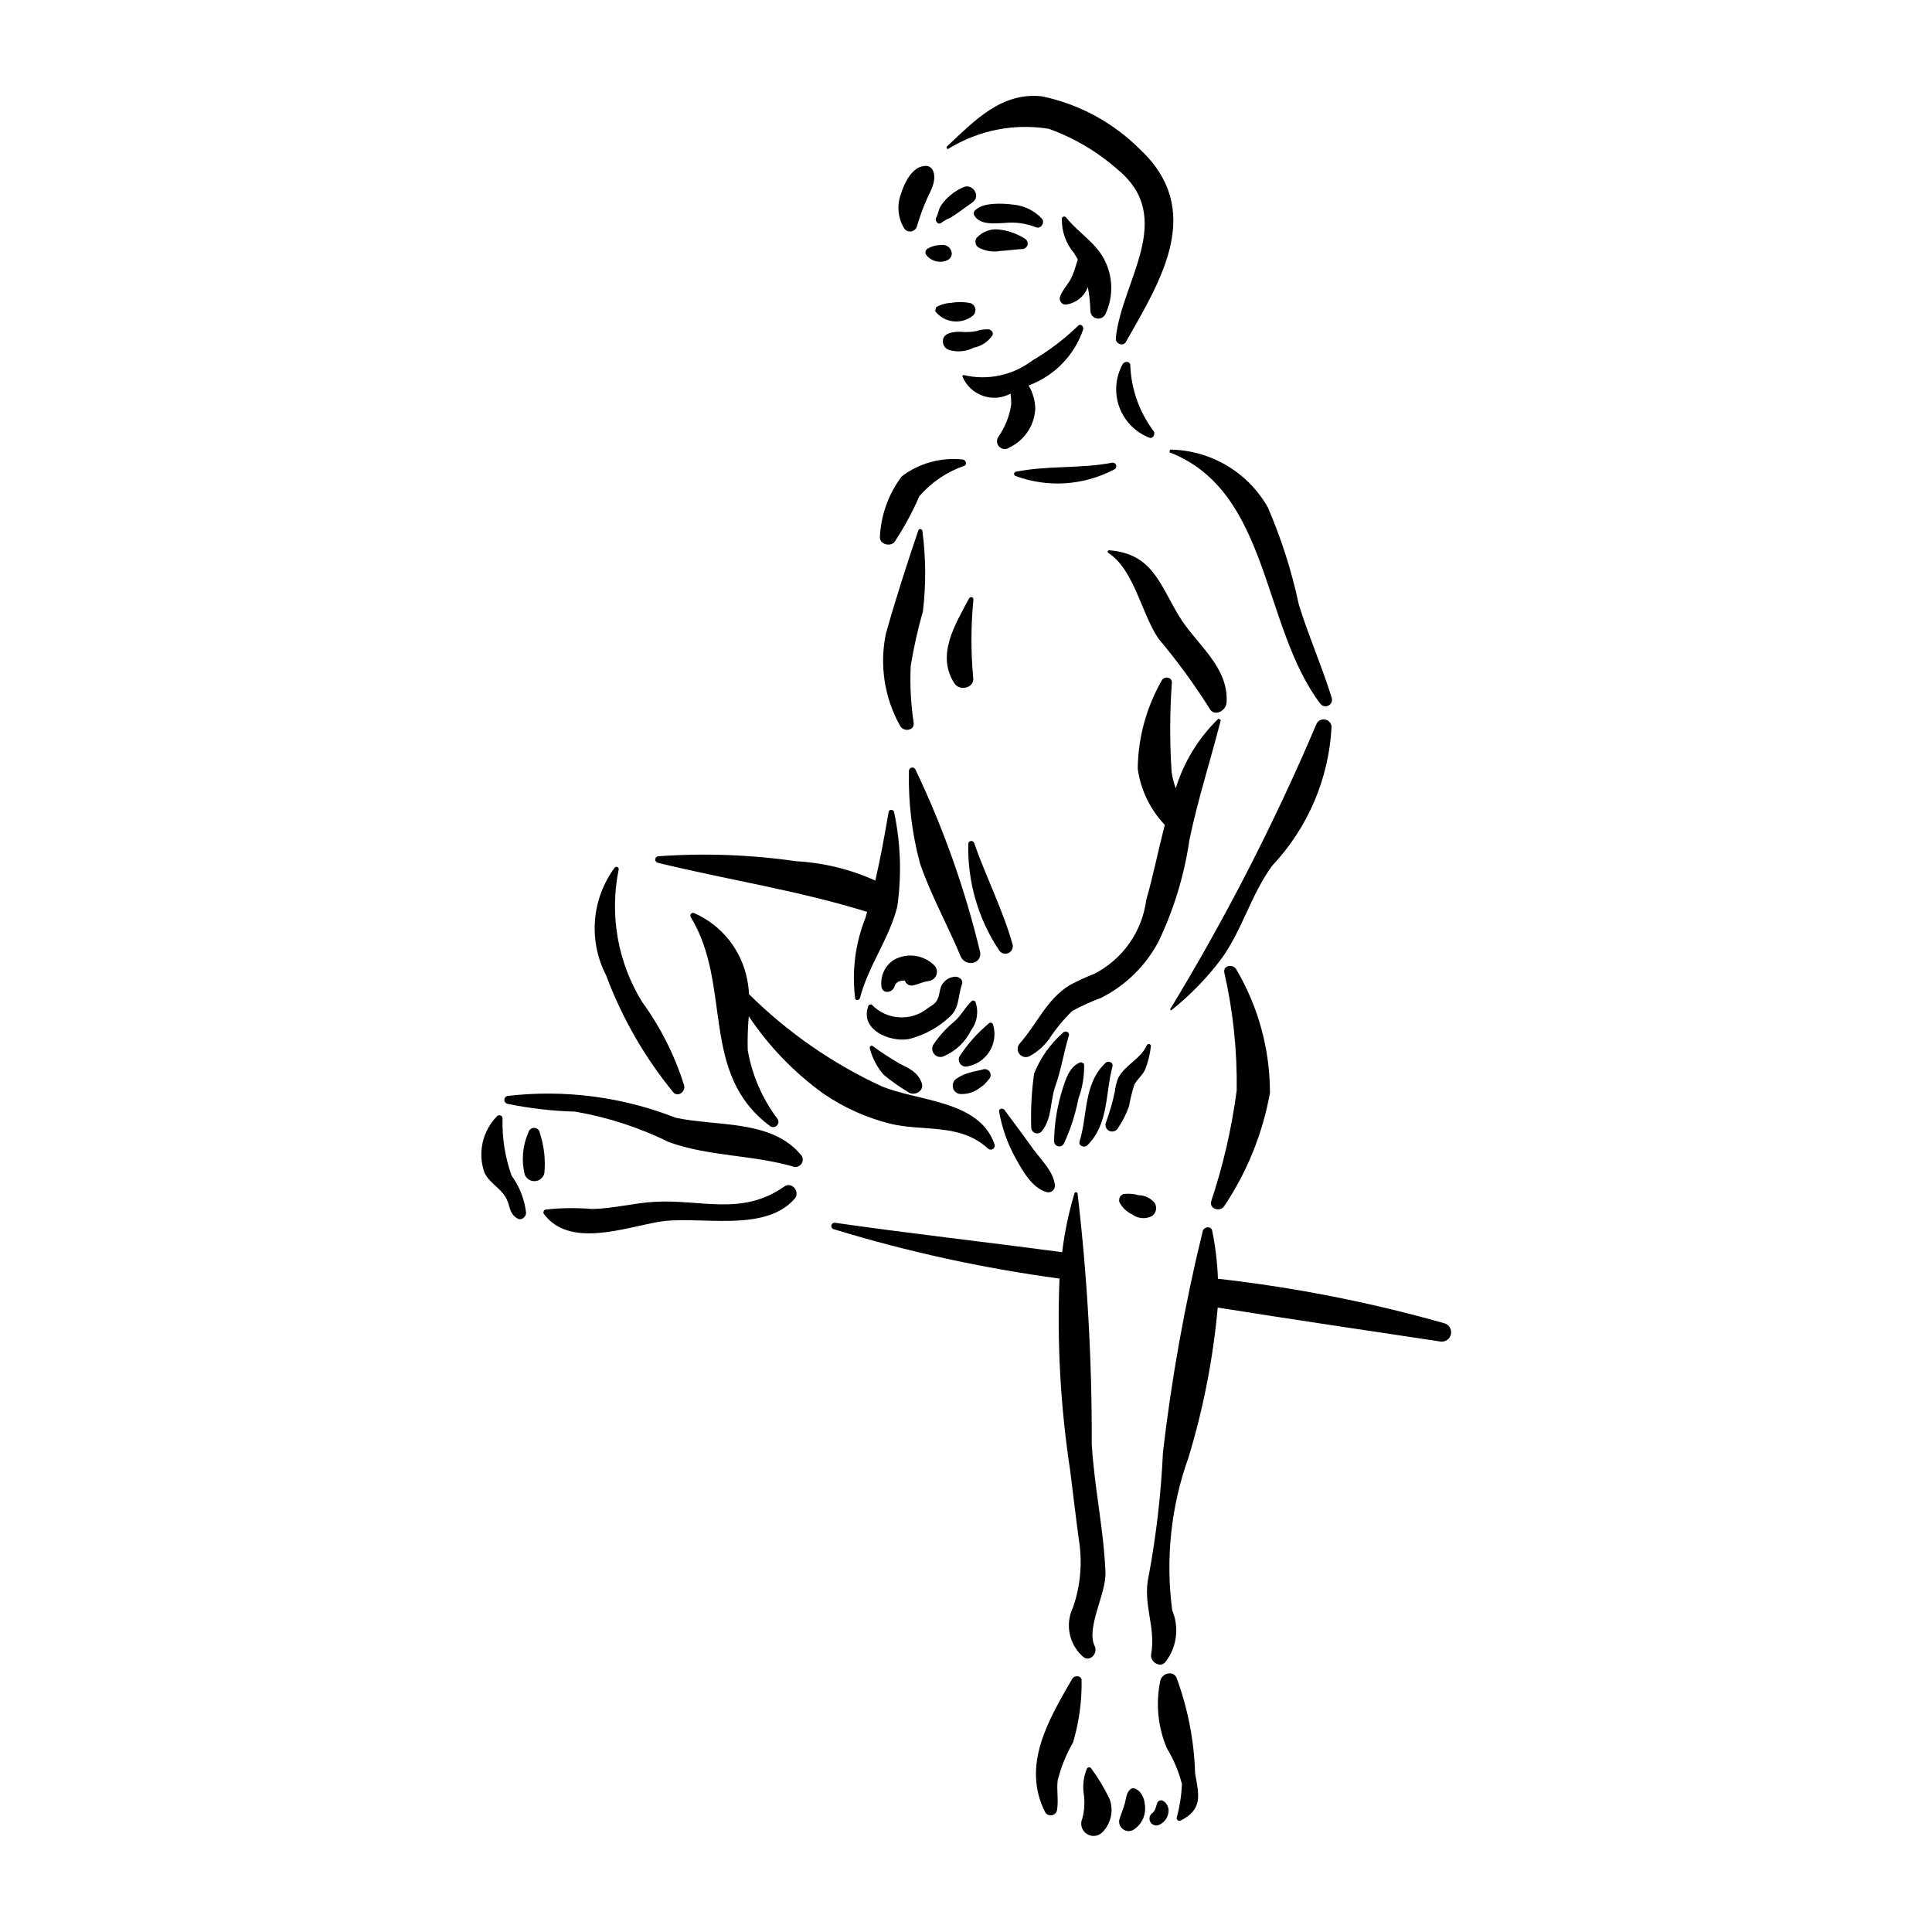<?xml version="1.0" encoding="UTF-8"?>
<!-- Uploaded to: SVG Repo, www.svgrepo.com, Generator: SVG Repo Mixer Tools -->
<svg fill="#000000" width="800px" height="800px" version="1.1" viewBox="144 144 512 512" xmlns="http://www.w3.org/2000/svg">
 <g>
  <path d="m456.32 307.05c-5.144-8.664-7.113-16.289-18.309-17.215-0.191-0.035-0.375 0.07-0.441 0.254-0.062 0.18 0.016 0.383 0.188 0.473 6.852 4.465 8.789 16.238 13.281 22.727v-0.004c4.898 5.816 9.391 11.965 13.445 18.395 1.262 2.469 4.426 0.691 4.57-1.461 0.637-9.664-8.246-15.609-12.734-23.168z"/>
  <path d="m466.89 334.46c-5.258 5.098-9.145 11.438-11.297 18.438-0.535-1.402-0.906-2.859-1.109-4.348-0.512-7.891-0.488-15.809 0.074-23.695 0.035-1.48-2.031-1.715-2.664-0.559v0.004c-4.094 7.137-6.293 15.203-6.383 23.434 0.777 5.582 3.285 10.781 7.172 14.867-1.773 6.867-3.148 13.789-4.898 19.812h-0.004c-1.07 8.469-6.277 15.855-13.895 19.715-2.219 0.852-4.375 1.848-6.465 2.981-6.121 3.797-8.59 10.266-13.223 15.48-0.68 0.805-0.68 1.984 0 2.785 0.684 0.805 1.844 1 2.75 0.465 1.961-1.078 3.664-2.57 4.996-4.367 1.785-2.731 3.859-5.258 6.188-7.543 2.496-1.355 5.086-2.535 7.75-3.527 6.441-3.269 11.719-8.449 15.113-14.828 4.09-8.535 6.859-17.645 8.219-27.012 2.258-10.852 5.606-21.086 8.312-31.77z"/>
  <path d="m496.88 336.59c-0.074-0.934-0.754-1.707-1.668-1.902-0.918-0.191-1.852 0.242-2.293 1.07-11.102 26.156-24.086 51.473-38.848 75.75l0.293 0.262h-0.004c5.031-4 9.531-8.625 13.387-13.77 5.527-7.699 7.75-16.859 13.426-24.625h0.004c9.434-10.012 15-23.051 15.703-36.785z"/>
  <path d="m496.93 328.96c-2.578-8.32-6.117-16.328-8.711-24.688-1.883-8.848-4.637-17.484-8.215-25.789-5.301-9.363-15.18-15.203-25.938-15.332l-0.148 0.707c26.633 10.34 24.395 45.914 39.914 66.551v-0.004c0.473 0.715 1.398 0.973 2.172 0.609 0.777-0.359 1.172-1.234 0.926-2.055z"/>
  <path d="m399.03 265.76c-5.727-0.594-11.465 1.008-16.059 4.481-3.488 4.641-5.504 10.219-5.789 16.02-0.137 1.957 2.707 2.746 3.867 1.375 2.551-3.852 4.758-7.918 6.594-12.156 3.203-3.68 7.312-6.453 11.922-8.047 0.871-0.422 0.289-1.688-0.535-1.672z"/>
  <path d="m388.44 284.71c-0.023-0.273-0.238-0.488-0.512-0.508-0.273-0.023-0.52 0.156-0.586 0.422-3.016 8.875-6.039 18.293-8.57 27.301-1.723 8.266-0.422 16.875 3.672 24.262 0.762 1.84 3.981 1.605 3.688-0.672h-0.004c-0.758-4.996-1.016-10.051-0.773-15.098 0.797-4.859 1.875-9.672 3.227-14.41 0.848-7.078 0.801-14.23-0.141-21.297z"/>
  <path d="m386.65 348.04c-0.137-0.438-0.578-0.703-1.027-0.621-0.449 0.082-0.766 0.484-0.742 0.941-0.199 8.262 0.793 16.512 2.941 24.492 2.883 8.402 7.348 16.387 10.766 24.602 1.109 2.656 5.422 2.258 5.203-0.945-3.992-16.715-9.738-32.961-17.141-48.469z"/>
  <path d="m471.73 401.07c-0.699-1.613-3.555-1.453-3.289 0.598 2.34 10.266 3.449 20.777 3.297 31.309-1.312 9.973-3.57 19.801-6.75 29.348-0.629 2.117 2.496 2.973 3.504 1.219 6.027-9.031 10.133-19.203 12.059-29.891 0.012-11.453-3.035-22.699-8.82-32.582z"/>
  <path d="m401.9 323.55c-0.629-6.898-0.602-13.844 0.07-20.738 0.02-0.637-0.887-0.75-1.156-0.242-3.648 6.898-8.812 14.977-3.863 22.562 1.363 2.086 5.398 1.191 4.949-1.582z"/>
  <path d="m438.64 266.64c-8.43 1.598-17.059 0.684-25.492 2.383h-0.004c-0.223 0.078-0.383 0.281-0.402 0.52-0.02 0.238 0.105 0.465 0.316 0.574 8.562 3.184 18.07 2.574 26.152-1.676 0.477-0.176 0.73-0.695 0.578-1.176-0.152-0.484-0.66-0.758-1.148-0.625z"/>
  <path d="m396.78 402.87c-1.566 0.215-2.891 1.27-3.461 2.746-0.207 0.723-0.371 1.457-0.496 2.199-0.605 1.906-1.02 2.102-2.82 3.262-4.481 3.719-11.074 3.316-15.066-0.918l-0.695 0.133c-2.719 6.496 5.484 9.992 10.637 9.07v-0.004c3.938-0.992 7.566-2.941 10.566-5.68 2.906-2.418 2.316-5.457 3.496-8.867 0.457-1.316-1.086-2.172-2.16-1.941z"/>
  <path d="m402.48 409.46c-0.113-0.172-0.297-0.285-0.504-0.301s-0.41 0.062-0.551 0.215c-1.746 1.664-2.769 3.891-4.648 5.441-1.988 1.66-3.742 3.582-5.215 5.715-0.684 0.812-0.684 2 0.004 2.812 0.688 0.809 1.855 1.008 2.769 0.465 3.066-1.363 5.551-3.769 7.016-6.785 1.637-2.164 2.062-5.012 1.129-7.562z"/>
  <path d="m407.15 415.46c-0.074-0.219-0.258-0.383-0.48-0.43-0.227-0.051-0.461 0.023-0.617 0.191-3.031 2.508-5.656 5.465-7.789 8.766-0.285 0.59-0.238 1.289 0.121 1.836 0.355 0.547 0.977 0.867 1.633 0.844 2.535-0.348 4.789-1.793 6.164-3.949 1.375-2.16 1.727-4.812 0.969-7.258z"/>
  <path d="m404.53 427.39c-1.137 0.367-2.371 0.488-3.527 0.863-1.246 0.316-2.426 0.848-3.488 1.574-0.68 0.434-1.074 1.199-1.031 2.004l0.102 0.562c0.234 0.777 0.879 1.359 1.676 1.512 1.621 0.137 3.242-0.242 4.629-1.082l1.805-1.273c0.516-0.52 1.004-1.066 1.461-1.641 0.449-0.523 0.5-1.281 0.125-1.863s-1.086-0.848-1.75-0.656z"/>
  <path d="m388.25 430.93c-1.043-2.777-3.297-3.809-5.82-5.039-2.488-1.434-4.891-3.004-7.203-4.707-0.402-0.254-0.828 0.23-0.727 0.621v-0.004c0.664 2.598 1.922 5.004 3.68 7.023 1.996 1.66 4.121 3.164 6.348 4.5 1.66 1.359 4.57-0.148 3.723-2.394z"/>
  <path d="m380.96 359.3c-0.086-0.801-1.316-0.98-1.465-0.113-1.059 6.137-2.144 12.18-3.527 18.176h0.004c-6.602-2.988-13.699-4.723-20.93-5.121-12.121-1.75-24.391-2.191-36.602-1.324-0.43 0.035-0.77 0.375-0.801 0.805-0.035 0.43 0.25 0.82 0.668 0.918 18.34 4.488 37.441 7.379 55.488 13.023l-0.441 1.574v-0.004c-2.699 6.773-3.637 14.117-2.727 21.352 0.145 0.68 1.102 0.504 1.254-0.066 2.269-8.656 7.699-15.617 9.906-24.215 1.188-8.316 0.91-16.781-0.828-25.004z"/>
  <path d="m425.75 417.64c-3.394 2.957-6.031 6.68-7.699 10.859-0.672 4.766-0.93 9.582-0.766 14.395 0.043 0.625 0.457 1.168 1.051 1.379 0.594 0.211 1.258 0.051 1.688-0.41 2.883-3.492 2.199-7.93 3.652-12.012 1.559-4.375 2.227-8.988 3.602-13.438 0.27-0.863-0.977-1.398-1.527-0.773z"/>
  <path d="m431.29 425.91-0.816-0.418c-3.059 0.93-4.109 4.68-4.988 7.457-1.367 4.402-2.09 8.98-2.144 13.59 0.047 0.609 0.492 1.117 1.09 1.246 0.602 0.125 1.215-0.16 1.5-0.703 1.766-3.793 3.059-7.785 3.852-11.891 1.098-2.965 1.609-6.117 1.508-9.281z"/>
  <path d="m436.97 425.68c-5.883 5.609-4.684 13.742-6.867 20.812-0.375 1.211 1.277 1.785 2.039 1.035 5.742-5.652 4.75-13.781 6.676-20.91 0.301-1.109-1.133-1.617-1.848-0.938z"/>
  <path d="m447.96 420.95c-1.699 3.746-5.867 5.277-7.644 8.766-0.449 1.148-0.742 2.348-0.875 3.57-0.578 2.746-1.355 5.449-2.316 8.086-0.398 0.863-0.039 1.883 0.809 2.309s1.879 0.102 2.336-0.73c1.246-1.797 2.234-3.762 2.938-5.832 0.34-1.926 0.812-3.824 1.41-5.684 0.707-1.391 2.152-2.469 2.856-3.973 0.773-1.977 1.285-4.043 1.523-6.148 0.047-0.266-0.105-0.527-0.363-0.617-0.258-0.09-0.539 0.016-0.672 0.254z"/>
  <path d="m450.01 462.82c-1.035-1.293-2.598-2.055-4.254-2.078-1.297-0.371-2.656-0.484-3.996-0.32-0.891 0.289-1.383 1.242-1.109 2.137 0.715 1.43 1.895 2.574 3.344 3.246 1.512 1.152 3.547 1.344 5.246 0.492 1.152-0.762 1.492-2.301 0.77-3.477z"/>
  <path d="m526.66 494.65c-19.613-5.547-39.645-9.48-59.898-11.766-0.152-4.285-0.664-8.551-1.523-12.754-0.273-1.328-2.246-1.051-2.504 0.129-4.719 19.297-8.234 38.867-10.539 58.598-0.5 10.988-1.762 21.93-3.773 32.746-1.715 7.477 1.957 13.402 0.645 20.793-0.359 2.023 2.461 3.844 3.856 1.957 2.969-3.887 3.629-9.066 1.73-13.574-1.816-13.652-0.344-27.547 4.305-40.516 3.941-12.945 6.535-26.266 7.75-39.742 19.629 3.125 39.285 6.035 58.938 8.988 1.324 0.238 2.594-0.621 2.871-1.938 0.273-1.312-0.547-2.609-1.855-2.922z"/>
  <path d="m428.37 605.77c1.574-5.305 2.34-10.816 2.269-16.352 0.102-1.418-1.898-1.543-2.488-0.523-6.188 10.754-13.551 22.91-7.137 35.434 0.383 0.57 1.066 0.859 1.742 0.734 0.672-0.125 1.207-0.637 1.363-1.305 0.449-2.711-0.141-5.223 0.172-7.894 0.875-3.539 2.25-6.938 4.078-10.094z"/>
  <path d="m438.07 620.81c-1.355-2.871-2.992-5.602-4.883-8.152-0.129-0.199-0.355-0.316-0.594-0.305-0.238 0.012-0.453 0.152-0.562 0.363-0.816 1.996-1.117 4.164-0.875 6.309 0.375 2.289 0.266 4.629-0.32 6.875-0.672 1.449-0.195 3.176 1.125 4.074 1.32 0.902 3.102 0.719 4.211-0.434 2.262-2.301 3.004-5.699 1.898-8.73z"/>
  <path d="m447.37 622.07c-0.094-1.191-0.559-2.32-1.332-3.227-0.531-0.57-1.656-1.344-2.441-0.699-1.133 0.93-1.141 2.43-1.5 3.754-0.402 1.477-1.039 2.894-1.473 4.375v-0.004c-0.184 0.98 0.227 1.977 1.047 2.543 0.816 0.562 1.895 0.594 2.742 0.078 2.277-1.465 3.445-4.16 2.957-6.82z"/>
  <path d="m452.2 621.22c-0.551-0.27-1.215-0.051-1.492 0.496-0.328 0.867-0.488 2.098-1.266 2.711-0.75 0.5-1.027 1.473-0.652 2.293 0.375 0.828 1.312 1.246 2.18 0.969 1.367-0.508 2.371-1.699 2.637-3.137 0.309-1.297-0.262-2.648-1.406-3.332z"/>
  <path d="m460.72 614.02c-0.262-8.707-1.934-17.316-4.953-25.492-1.016-1.914-3.781-1.039-4.25 0.781-1.301 6.055-0.691 12.367 1.746 18.059 1.77 2.926 3.102 6.09 3.957 9.395-0.117 3.016-0.582 6.008-1.375 8.922-0.051 0.281 0.07 0.566 0.305 0.727 0.238 0.164 0.543 0.176 0.789 0.027 5.894-2.984 4.789-6.867 3.781-12.418z"/>
  <path d="m356.46 450.3c-7.781-9.668-22.168-7.699-33.387-10.082h-0.004c-14.195-5.574-29.547-7.555-44.691-5.766-0.453 0.16-0.75 0.598-0.723 1.078 0.023 0.48 0.363 0.887 0.828 0.996 5.898 1.215 11.887 1.906 17.906 2.066 8.645 1.484 17.027 4.211 24.895 8.086 10.512 3.809 22.328 3.359 33.156 6.543h0.004c0.754 0.141 1.52-0.176 1.953-0.809 0.434-0.629 0.457-1.457 0.062-2.113z"/>
  <path d="m279.57 455.55c-1.73-4.887-2.543-10.051-2.387-15.23-0.027-0.332-0.246-0.617-0.562-0.727-0.312-0.113-0.66-0.027-0.891 0.211-1.887 1.91-3.203 4.309-3.805 6.926-0.598 2.617-0.457 5.352 0.41 7.891 1.215 2.758 3.961 3.969 5.543 6.469 1.48 2.344 0.789 4.266 3.211 5.812 1.078 0.688 2.348-0.422 2.332-1.523v0.004c-0.41-3.555-1.738-6.941-3.852-9.832z"/>
  <path d="m407.58 447.31c-3.992-11.816-20.336-11.379-30.055-15.488h-0.004c-12.996-6.027-24.848-14.27-35.027-24.355-0.062-1.281-0.219-2.559-0.469-3.816-1.496-7.836-6.742-14.441-14.043-17.664-0.289-0.133-0.633-0.062-0.848 0.172-0.215 0.238-0.246 0.59-0.082 0.863 11.109 18.289 2.215 41.348 20.949 55.34h-0.004c0.523 0.441 1.285 0.438 1.805 0 0.52-0.441 0.645-1.191 0.297-1.777-4.082-5.391-6.805-11.684-7.945-18.352-0.078-2.973 0.016-5.949 0.281-8.914 5.312 7.957 12.008 14.898 19.766 20.5 5.363 3.664 11.324 6.356 17.621 7.953 9.102 2.207 18.484-0.258 26.047 6.641l-0.004 0.004c0.359 0.305 0.875 0.34 1.27 0.086s0.574-0.738 0.445-1.191z"/>
  <path d="m325.31 431.67c-2.473-7.918-6.219-15.375-11.094-22.086-6.5-10.488-8.738-23.062-6.258-35.148 0.055-0.297-0.117-0.59-0.402-0.688-0.285-0.102-0.598 0.023-0.742 0.289-2.969 4.062-4.746 8.867-5.137 13.883-0.387 5.016 0.625 10.043 2.93 14.512 4.203 11.27 10.234 21.77 17.848 31.078 1.277 1.34 3.273-0.277 2.856-1.84z"/>
  <path d="m417.84 448.55c-2.535-3.492-5.062-6.984-7.668-10.43-0.402-0.531-1.543-0.375-1.398 0.449l0.004-0.004c0.742 4.293 2.199 8.434 4.309 12.25 1.887 3.414 4.398 8.09 8.406 9.137 0.52 0.102 1.062-0.039 1.465-0.383 0.402-0.348 0.625-0.859 0.605-1.391-0.344-3.723-3.602-6.711-5.723-9.629z"/>
  <path d="m351.84 458.44c-11.207 7.906-21.961 3.356-34.355 4.055-5.559 0.312-11 1.812-16.59 1.898-4.109-0.355-8.242-0.301-12.344 0.164-0.227 0.074-0.41 0.25-0.492 0.477-0.082 0.227-0.055 0.477 0.074 0.68 6.727 9.055 21.121 3.715 30.32 2.109 10.637-1.859 27.949 3.152 36.137-6.133 1.555-1.773-0.727-4.68-2.75-3.25z"/>
  <path d="m436.96 560.73c-0.434-11.348-3.004-22.758-3.637-34.16 0.074-22.133-1.176-44.246-3.75-66.23-0.016-0.211-0.184-0.375-0.391-0.391-0.211-0.016-0.398 0.121-0.449 0.328-1.52 5.09-2.606 10.301-3.25 15.574-20.043-2.695-40.133-4.922-60.156-7.797l0.004 0.004c-0.465-0.082-0.91 0.219-1.004 0.68-0.098 0.461 0.191 0.914 0.648 1.023 19.547 5.973 39.547 10.344 59.805 13.074-0.688 17.02 0.262 34.07 2.832 50.91 0.766 6.07 1.461 12.148 2.289 18.207 0.988 6.039 0.465 12.227-1.531 18.012-2.133 4.394-1.117 9.668 2.496 12.953 1.855 1.805 4.199-0.715 3.223-2.727-2.324-4.781 3.09-13.859 2.871-19.461z"/>
  <path d="m412.33 394.24c-2.578-9.207-7.043-17.824-10.172-26.848v0.004c-0.129-0.371-0.512-0.594-0.898-0.523-0.383 0.07-0.664 0.41-0.656 0.805-0.23 10.023 2.633 19.871 8.199 28.211 0.547 0.797 1.59 1.078 2.461 0.672 0.875-0.41 1.324-1.391 1.066-2.32z"/>
  <path d="m287.08 444.32c-0.066-0.754-0.668-1.352-1.422-1.41s-1.441 0.441-1.617 1.176c-1.551 3.492-1.902 7.398-1.004 11.113 0.402 1.137 1.504 1.879 2.711 1.816s2.231-0.914 2.512-2.086c0.34-3.582-0.059-7.191-1.18-10.609z"/>
  <path d="m391.56 399.79c-2.824-2.758-7.113-3.356-10.582-1.473-2.488 1.555-3.809 4.445-3.352 7.348 0.48 1.859 2.922 1.359 3.398-0.176 0.426-1.383 1.504-1.621 2.762-1.645h-0.004c0.301 0.961 1.301 1.523 2.277 1.277 1.309-0.273 2.703-0.988 4.008-1.121l0.27-0.07 0.336-0.043-0.023-0.035c0.805-0.273 1.41-0.949 1.594-1.777 0.184-0.828-0.074-1.695-0.684-2.285z"/>
  <path d="m389.06 187.98c-3.336 0.188-5.441 4.566-6.269 7.328-1.188 3.09-0.848 6.559 0.922 9.355 0.434 0.52 1.105 0.77 1.77 0.66 0.668-0.109 1.227-0.566 1.469-1.195 0.734-2.535 1.637-5.023 2.703-7.441 1.07-2.269 2.699-5.051 1.551-7.578h-0.004c-0.391-0.801-1.258-1.254-2.141-1.129z"/>
  <path d="m446.13 183.6c-7.106-7.125-16.141-12.016-25.988-14.07-10.77-1.195-17.949 6.508-25.176 13.266-0.293 0.273-0.008 0.824 0.387 0.625 7.945-4.902 17.391-6.781 26.602-5.285 6.668 2.398 12.824 6.035 18.145 10.711 15.836 12.945 1.043 29.727-0.402 44.82-0.129 1.352 1.898 2.281 2.644 0.984 9.641-16.82 20.801-35.07 3.789-51.051z"/>
  <path d="m429.73 230.31c-3.684 3.562-7.781 6.676-12.203 9.266-5.199 3.934-11.887 5.328-18.227 3.801l-0.281 0.301c0.965 2.41 2.906 4.297 5.348 5.184 2.438 0.891 5.141 0.691 7.426-0.535 0.145 0.941 0.207 1.895 0.191 2.848-0.453 3.098-1.621 6.043-3.414 8.609-0.562 0.84-0.438 1.965 0.297 2.656 0.738 0.695 1.867 0.754 2.672 0.141 4.019-1.93 6.648-5.922 6.824-10.379-0.07-2.133-0.676-4.211-1.766-6.047 6.828-2.523 12.145-7.996 14.477-14.891 0.156-0.707-0.668-1.629-1.344-0.953z"/>
  <path d="m415.76 207.35c-1.98-1.301-4.231-2.141-6.578-2.465-2.352-0.43-4.762 0.387-6.367 2.156-0.547 0.805-0.367 1.895 0.402 2.481 1.77 1.008 3.836 1.355 5.84 0.988 2.027-0.086 4.055-0.438 6.098-0.531 0.574-0.113 1.027-0.551 1.156-1.117 0.133-0.57-0.082-1.16-0.551-1.512z"/>
  <path d="m393.37 208.93c-1.301 0.012-2.57 0.371-3.684 1.043-0.418 0.352-0.555 0.934-0.332 1.434 1.281 1.801 3.648 2.457 5.676 1.57 0.684-0.309 1.145-0.965 1.207-1.711-0.012-0.715-0.336-1.387-0.891-1.836-0.555-0.449-1.277-0.633-1.977-0.5z"/>
  <path d="m420.11 201.94c-2.035-2.172-4.809-3.504-7.777-3.731-2.738-0.348-7.793-0.598-9.895 1.5v0.004c-0.445 0.391-0.512 1.062-0.152 1.535 1.594 2.41 5.246 1.949 7.773 1.855l-0.004 0.004c2.859-0.332 5.754 0.047 8.43 1.105 1.32 0.598 2.523-1.227 1.625-2.273z"/>
  <path d="m401.25 224.35c-1.668-0.363-3.394-0.395-5.078-0.098-1.441 0.051-2.852 0.449-4.106 1.168l-0.238 1.035c1.156 1.496 2.859 2.465 4.734 2.691 1.875 0.23 3.762-0.301 5.242-1.473 0.527-0.445 0.781-1.137 0.668-1.82-0.113-0.68-0.578-1.254-1.223-1.504z"/>
  <path d="m406.02 231.28c-1.156-0.051-2.309 0.117-3.402 0.492-1.32 0.234-2.668 0.289-4.004 0.156-1.828-0.035-4.988 0.203-4.723 2.781l0.02 0.203 0.004-0.004c0.141 0.824 0.711 1.512 1.492 1.801 2.227 0.691 4.633 0.477 6.703-0.59 2.004-0.387 3.773-1.566 4.898-3.273 0.371-0.703-0.32-1.484-0.988-1.566z"/>
  <path d="m437.13 213.8c-2.25-5.332-7.164-7.824-10.617-12.191-0.164-0.191-0.43-0.27-0.672-0.195-0.242 0.074-0.414 0.285-0.441 0.539-0.078 3.352 1.086 6.617 3.266 9.168l0.965 1.648-0.488 1.555c-0.289 1.02-0.648 2.019-1.074 2.988-0.816 1.879-2.438 3.344-3.137 5.254h-0.004c-0.168 0.473-0.113 0.996 0.156 1.418 0.266 0.426 0.715 0.699 1.215 0.75 2.719-0.285 5.039-2.09 5.984-4.656 0.398 2.023 0.625 4.074 0.672 6.137-0.055 1.023 0.637 1.938 1.637 2.164s2.019-0.305 2.41-1.25c1.949-4.219 1.996-9.074 0.129-13.328z"/>
  <path d="m399.34 193.6c-1.715 0.738-3.266 1.809-4.562 3.152-0.574 0.578-1.078 1.215-1.512 1.898-0.566 0.941-0.605 2.039-1.145 2.965-0.523 0.898 0.57 2.215 1.441 1.359h0.004c0.688-0.508 1.441-0.918 2.242-1.227l1.992-1.309 4.008-2.883c2.18-1.613-0.066-5.023-2.469-3.957z"/>
  <path d="m449.74 258.28c-3.797-5.051-5.961-11.141-6.199-17.453 0.016-1.156-1.562-1.168-2.016-0.336-1.934 3.488-2.258 7.641-0.891 11.387 1.367 3.746 4.289 6.715 8.012 8.141 0.996 0.254 1.551-0.996 1.094-1.738z"/>
 </g>
</svg>